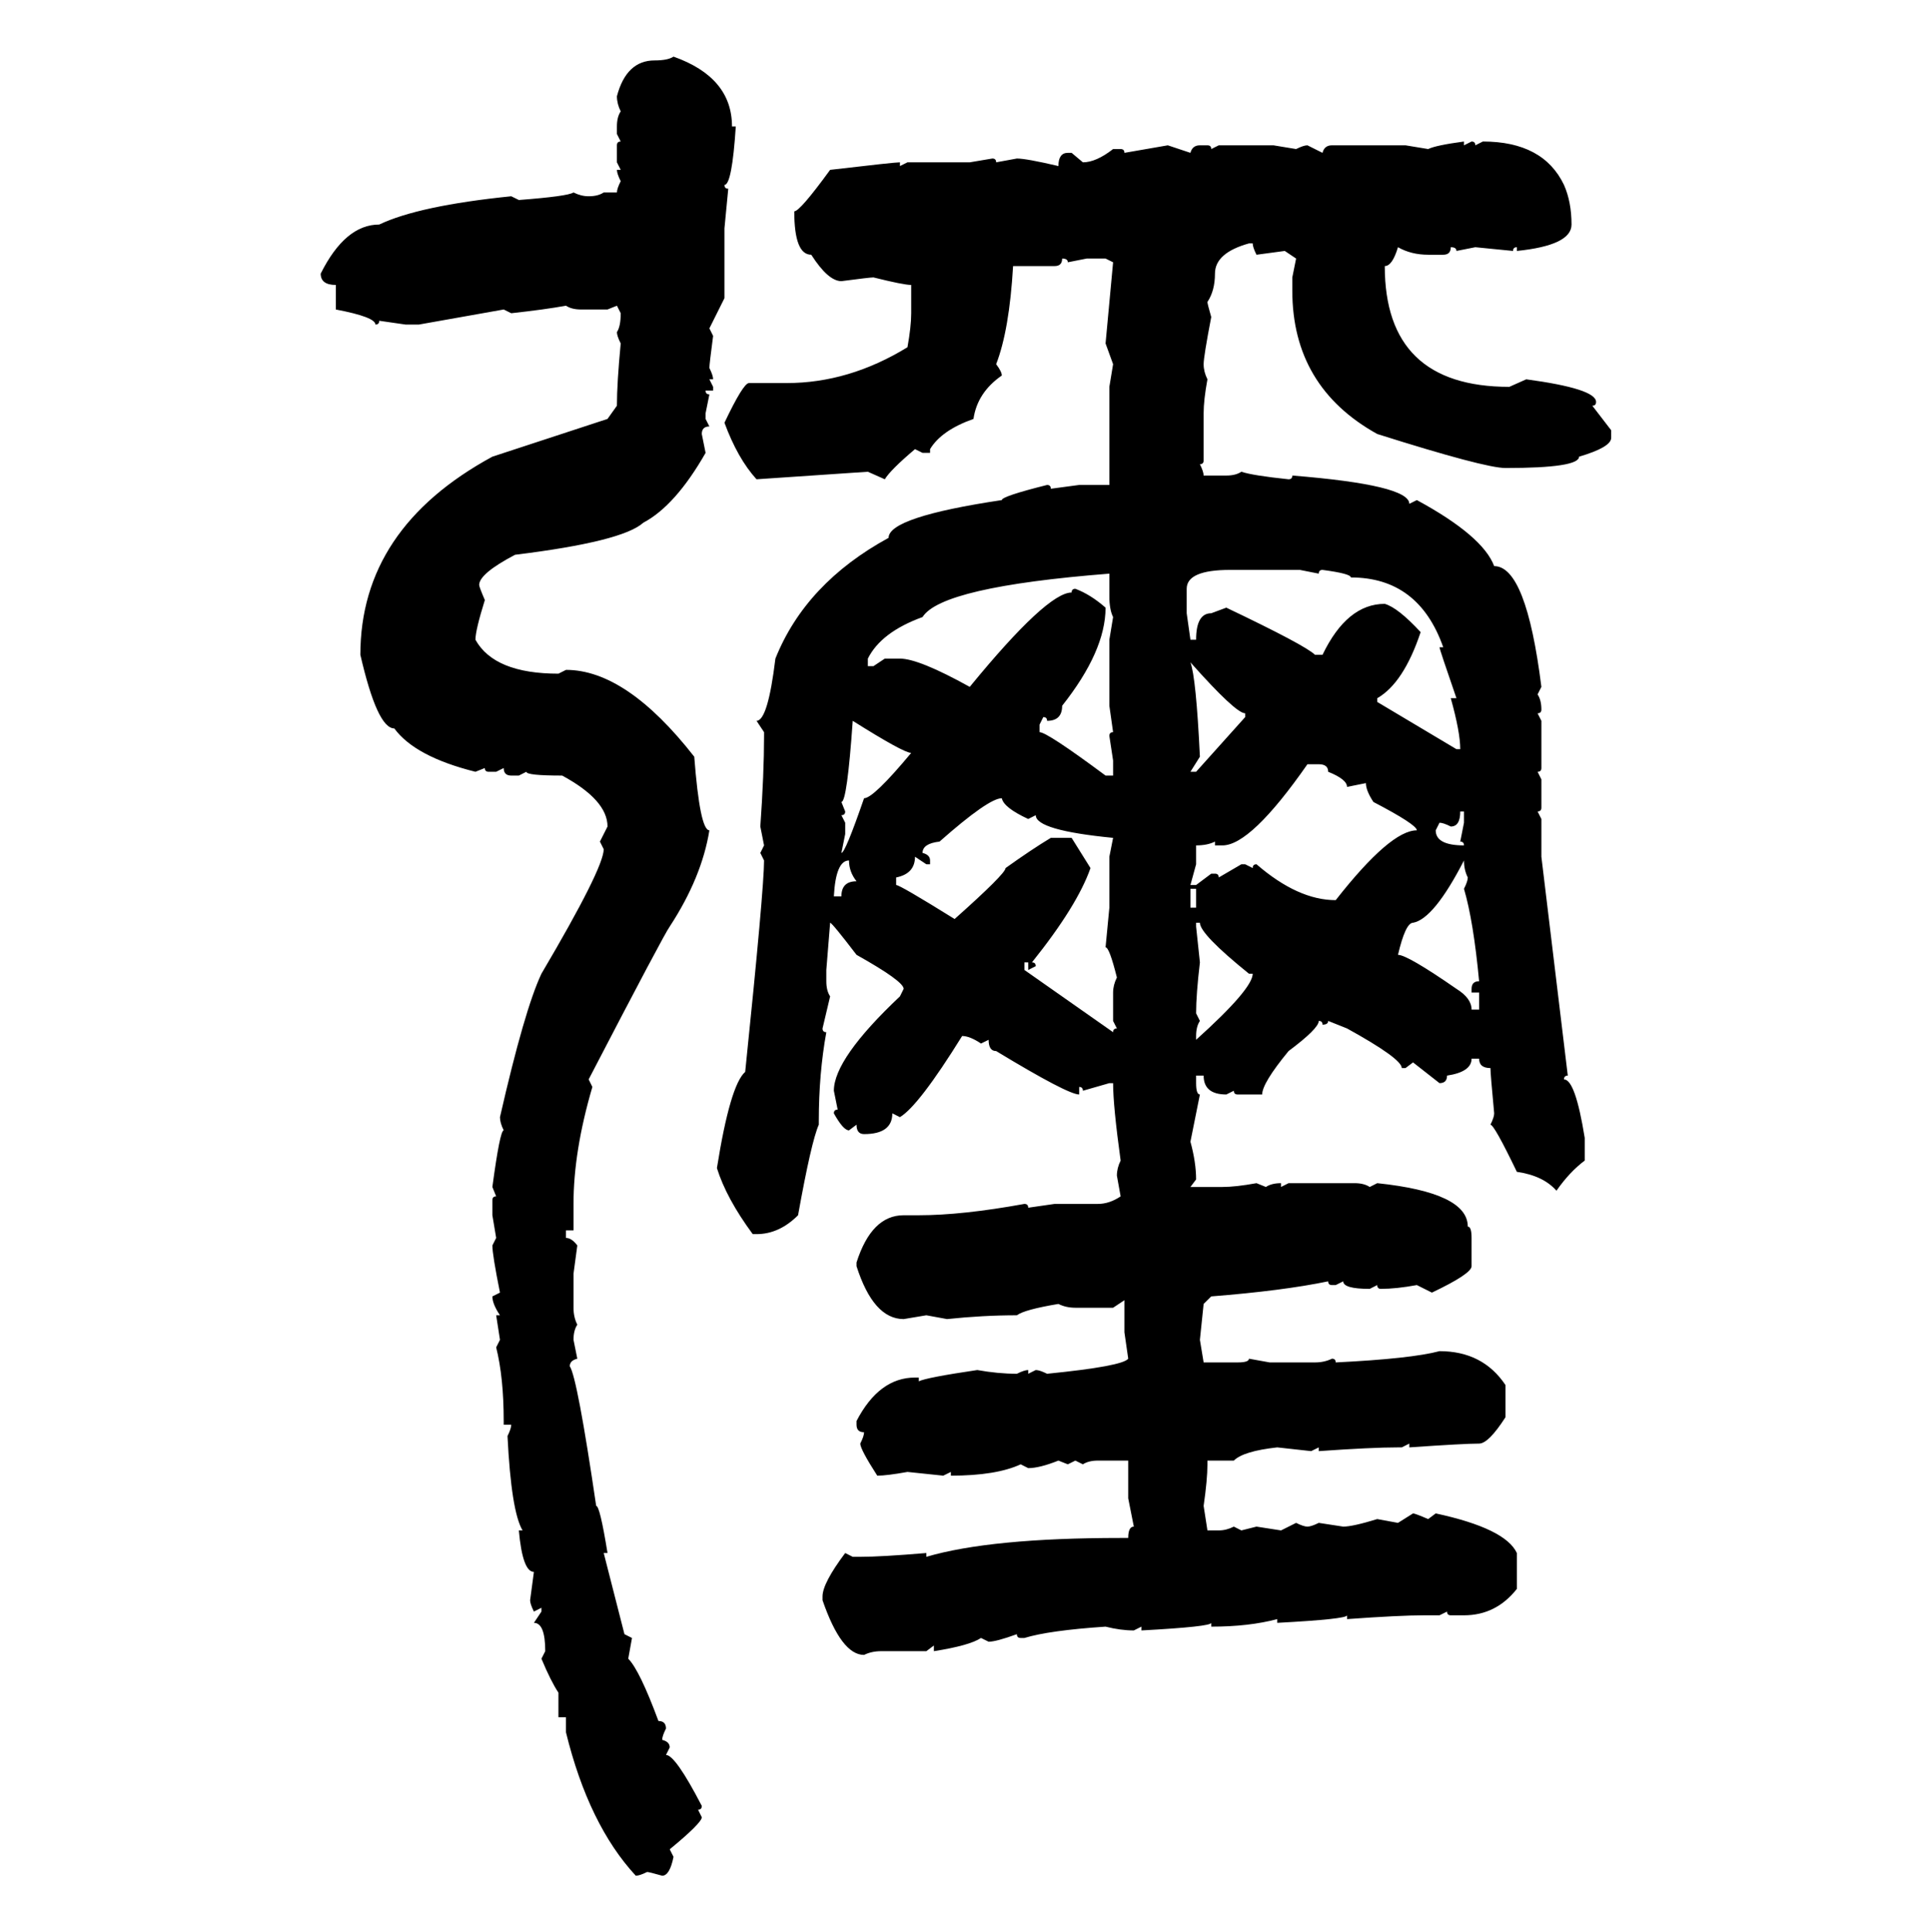 <svg xmlns="http://www.w3.org/2000/svg" xmlns:xlink="http://www.w3.org/1999/xlink" width="299.707" height="300"><path d="M104.59 8.79L104.59 8.79Q113.67 12.01 113.67 19.63L113.67 19.63L114.26 19.63Q113.67 28.71 112.50 28.71L112.50 28.71Q112.50 29.30 113.09 29.30L113.09 29.30L112.50 35.45L112.50 46.29L110.16 50.98L110.74 52.15Q110.16 56.54 110.16 57.13L110.16 57.13Q110.74 58.30 110.74 58.89L110.74 58.89L110.16 58.89L110.74 60.06L110.74 60.64L109.57 60.64Q109.57 61.23 110.16 61.23L110.16 61.23L109.57 64.16L109.57 65.04L110.16 66.21Q108.98 66.21 108.98 67.38L108.98 67.38L109.57 70.31Q104.88 78.52 99.90 81.15L99.90 81.15Q96.68 84.08 79.98 86.13L79.98 86.13Q74.41 89.06 74.41 90.82L74.41 90.82Q74.41 91.11 75.29 93.16L75.29 93.16Q73.83 97.85 73.83 99.32L73.83 99.32Q76.76 104.59 86.72 104.59L86.72 104.59L87.89 104.00Q97.27 104.00 107.81 117.48L107.81 117.48Q108.69 128.91 110.16 128.91L110.16 128.91Q108.98 136.23 104.00 143.85L104.00 143.85Q103.13 145.02 91.41 167.58L91.41 167.58L91.99 168.75Q89.06 178.71 89.06 186.91L89.06 186.91L89.06 191.02L87.89 191.02L87.89 192.19Q88.77 192.19 89.65 193.36L89.65 193.36L89.06 197.75L89.06 203.03Q89.06 204.49 89.65 205.66L89.65 205.66Q89.06 206.54 89.06 208.01L89.06 208.01L89.65 210.94Q88.48 211.23 88.48 212.11L88.48 212.11Q89.65 213.87 92.58 233.79L92.58 233.79Q93.16 233.79 94.34 241.11L94.34 241.11L93.75 241.11L96.97 253.71L98.14 254.30L97.56 257.52Q99.32 259.28 102.25 267.19L102.25 267.19Q103.42 267.19 103.42 268.36L103.42 268.36Q102.83 269.53 102.83 270.12L102.83 270.12Q104.00 270.41 104.00 271.29L104.00 271.29L103.42 272.46Q104.88 272.46 108.98 280.37L108.98 280.37Q108.98 280.96 108.40 280.96L108.40 280.96L108.98 282.13Q108.98 283.01 104.00 287.11L104.00 287.11L104.59 288.28Q104.00 291.21 102.83 291.21L102.83 291.21Q100.78 290.63 100.49 290.63L100.49 290.63Q99.32 291.21 98.73 291.21L98.73 291.21Q91.41 283.30 87.89 268.95L87.89 268.95L87.89 266.60L86.72 266.60L86.72 262.79Q85.55 261.04 84.08 257.52L84.08 257.52L84.67 256.35Q84.67 251.95 82.91 251.95L82.91 251.95L84.08 250.20L84.08 249.61L82.91 250.20Q82.32 249.02 82.32 248.44L82.32 248.44L82.91 244.04Q81.15 244.04 80.57 237.60L80.57 237.60L81.15 237.60Q79.39 234.67 78.81 222.95L78.81 222.95Q79.39 221.78 79.39 221.19L79.39 221.19L78.22 221.19L78.22 220.61Q78.22 213.87 77.05 209.18L77.05 209.18L77.64 208.01L77.05 204.20L77.64 204.20Q76.46 202.44 76.46 201.27L76.46 201.27L77.64 200.68Q76.46 194.82 76.46 193.36L76.46 193.36L77.05 192.19L76.46 188.67L76.46 186.33Q76.46 185.74 77.05 185.74L77.05 185.74L76.46 184.28Q77.64 175.49 78.22 175.49L78.22 175.49Q77.64 174.32 77.64 173.44L77.64 173.44Q81.45 156.74 84.08 151.17L84.08 151.17Q93.75 134.77 93.75 131.84L93.75 131.84L93.16 130.66L94.34 128.32Q94.34 124.22 87.30 120.41L87.30 120.41Q81.74 120.41 81.74 119.82L81.74 119.82L80.57 120.41L79.39 120.41Q78.22 120.41 78.22 119.24L78.22 119.24L77.05 119.82L75.88 119.82Q75.29 119.82 75.29 119.24L75.29 119.24L73.83 119.82Q64.45 117.48 61.23 113.09L61.23 113.09Q58.59 113.09 55.96 101.66L55.96 101.66Q55.96 82.03 76.46 70.90L76.46 70.90L94.34 65.04L95.80 62.99Q95.80 59.47 96.39 53.32L96.39 53.32Q95.80 52.15 95.80 51.56L95.80 51.56Q96.39 50.68 96.39 48.63L96.39 48.63L95.80 47.46L94.34 48.05L90.23 48.05Q88.77 48.05 87.89 47.46L87.89 47.46Q84.67 48.05 79.39 48.63L79.39 48.63L78.22 48.05L65.04 50.39L62.99 50.39L58.89 49.80Q58.89 50.39 58.30 50.39L58.30 50.39Q58.30 49.22 52.15 48.05L52.15 48.05L52.15 44.24Q49.80 44.24 49.80 42.48L49.80 42.48Q53.61 34.86 58.89 34.86L58.89 34.86Q65.04 31.93 79.39 30.47L79.39 30.47L80.57 31.05Q88.18 30.47 89.06 29.88L89.06 29.88Q90.23 30.47 91.41 30.47L91.41 30.47Q92.87 30.47 93.75 29.88L93.75 29.88L95.80 29.88Q95.80 29.30 96.39 28.13L96.39 28.13Q95.80 26.95 95.80 26.37L95.80 26.37L96.39 26.37L95.80 25.20L95.80 22.56Q95.80 21.97 96.39 21.97L96.39 21.97L95.80 20.80L95.80 19.63Q95.80 18.16 96.39 17.29L96.39 17.29Q95.80 16.11 95.80 14.94L95.80 14.94Q97.27 9.38 101.66 9.38L101.66 9.38Q103.71 9.38 104.59 8.79ZM227.34 21.97L227.34 21.97L227.34 22.56L228.52 21.97Q229.10 21.97 229.10 22.56L229.10 22.56L230.27 21.97Q239.65 21.97 242.87 28.71L242.87 28.71Q244.04 31.35 244.04 34.86L244.04 34.86Q244.04 38.09 235.55 38.96L235.55 38.96L235.55 38.38Q234.96 38.38 234.96 38.96L234.96 38.96L229.10 38.38L226.17 38.96Q226.17 38.38 225.29 38.38L225.29 38.38Q225.29 39.55 224.12 39.55L224.12 39.55L221.78 39.55Q219.14 39.55 217.09 38.38L217.09 38.38Q216.21 41.31 215.04 41.31L215.04 41.31Q215.04 60.06 234.38 60.06L234.38 60.06L237.01 58.89Q247.85 60.35 247.85 62.40L247.85 62.40Q247.85 62.99 247.27 62.99L247.27 62.99L250.20 66.80L250.20 67.97Q250.20 69.43 245.21 70.90L245.21 70.90Q245.21 72.66 233.79 72.66L233.79 72.66Q230.57 72.66 213.87 67.38L213.87 67.38Q200.68 60.06 200.68 45.12L200.68 45.12L200.68 43.07L201.27 40.14L199.51 38.96L195.12 39.55Q194.53 38.38 194.53 37.79L194.53 37.79L193.95 37.79Q188.67 39.26 188.67 42.48L188.67 42.48Q188.67 45.12 187.50 46.88L187.50 46.88Q187.50 47.17 188.09 49.22L188.09 49.22Q186.91 55.37 186.91 56.54L186.91 56.54Q186.91 57.71 187.50 58.89L187.50 58.89Q186.91 62.11 186.91 64.16L186.91 64.16L186.91 71.48Q186.91 72.07 186.33 72.07L186.33 72.07Q186.91 73.24 186.91 73.83L186.91 73.83L190.43 73.83Q191.89 73.83 192.77 73.24L192.77 73.24Q194.53 73.83 200.10 74.41L200.10 74.41Q200.68 74.41 200.68 73.83L200.68 73.83Q218.85 75.29 218.85 78.22L218.85 78.22L220.02 77.64Q230.27 83.20 232.03 87.89L232.03 87.89Q237.01 87.89 239.36 106.64L239.36 106.64L238.77 107.81Q239.36 108.69 239.36 110.16L239.36 110.16Q239.36 110.74 238.77 110.74L238.77 110.74L239.36 111.91L239.36 119.24Q239.36 119.82 238.77 119.82L238.77 119.82L239.36 121.00L239.36 125.39Q239.36 125.98 238.77 125.98L238.77 125.98L239.36 127.15L239.36 133.01L243.46 166.99Q242.87 166.99 242.87 167.58L242.87 167.58Q244.63 167.58 246.09 176.66L246.09 176.66L246.09 180.18Q243.75 181.93 241.70 184.86L241.70 184.86Q239.65 182.52 235.55 181.93L235.55 181.93Q232.03 174.61 231.45 174.61L231.45 174.61Q232.03 173.44 232.03 172.85L232.03 172.85Q231.45 166.70 231.45 165.82L231.45 165.82Q229.69 165.82 229.69 164.36L229.69 164.36L228.52 164.36Q228.52 166.41 224.71 166.99L224.71 166.99Q224.71 168.16 223.54 168.16L223.54 168.16L219.43 164.94L218.26 165.82L217.68 165.82Q217.68 164.36 209.18 159.67L209.18 159.67L206.25 158.50Q206.25 159.08 205.37 159.08L205.37 159.08Q205.37 158.50 204.79 158.50L204.79 158.50Q204.79 159.67 200.10 163.18L200.10 163.18Q196.00 168.16 196.00 169.92L196.00 169.92L192.19 169.92Q191.60 169.92 191.60 169.34L191.60 169.34L190.43 169.92Q186.91 169.92 186.91 166.99L186.91 166.99L185.74 166.99L185.74 168.16Q185.74 169.92 186.33 169.92L186.33 169.92L184.86 177.25Q185.74 180.47 185.74 183.11L185.74 183.11L184.86 184.28L189.84 184.28Q191.89 184.28 195.12 183.69L195.12 183.69L196.58 184.28Q197.46 183.69 198.93 183.69L198.93 183.69L198.93 184.28L200.10 183.69L210.35 183.69Q211.82 183.69 212.70 184.28L212.70 184.28L213.87 183.69Q227.93 185.16 227.93 190.43L227.93 190.43Q228.52 190.43 228.52 192.19L228.52 192.19L228.52 196.58Q228.52 197.75 222.36 200.68L222.36 200.68L220.02 199.51Q216.80 200.10 214.45 200.10L214.45 200.10Q213.87 200.10 213.87 199.51L213.87 199.51L212.70 200.10Q208.59 200.10 208.59 198.93L208.59 198.93L207.42 199.51L206.84 199.51Q206.25 199.51 206.25 198.93L206.25 198.93Q199.22 200.39 188.09 201.27L188.09 201.27L186.91 202.44L186.33 208.01L186.91 211.52L192.19 211.52Q193.95 211.52 193.95 210.94L193.95 210.94L197.17 211.52L204.20 211.52Q205.66 211.52 206.84 210.94L206.84 210.94Q207.42 210.94 207.42 211.52L207.42 211.52Q219.14 210.94 223.54 209.77L223.54 209.77Q230.27 209.77 233.79 215.04L233.79 215.04L233.79 220.02Q231.15 224.12 229.69 224.12L229.69 224.12Q227.34 224.12 218.85 224.71L218.85 224.71L218.85 224.12L217.68 224.71L217.09 224.71Q212.99 224.71 204.79 225.29L204.79 225.29L204.79 224.71L203.61 225.29L198.34 224.71Q193.07 225.29 191.60 226.76L191.60 226.76L187.50 226.76L187.50 227.34Q187.50 229.69 186.91 233.79L186.91 233.79L187.50 237.60L189.26 237.60Q190.43 237.60 191.60 237.01L191.60 237.01L192.77 237.60L195.12 237.01L198.93 237.60L201.27 236.43Q202.44 237.01 203.03 237.01L203.03 237.01Q203.61 237.01 204.79 236.43L204.79 236.43L208.59 237.01Q210.06 237.01 213.87 235.84L213.87 235.84L217.09 236.43L219.43 234.96Q219.73 234.96 221.78 235.84L221.78 235.84L222.95 234.96Q233.79 237.30 235.55 241.11L235.55 241.11L235.55 246.68Q232.32 250.78 227.34 250.78L227.34 250.78L225.29 250.78Q224.71 250.78 224.71 250.20L224.71 250.20L223.54 250.78L221.19 250.78Q217.38 250.78 209.18 251.37L209.18 251.37L209.18 250.78Q209.18 251.37 198.34 251.95L198.34 251.95L198.34 251.37Q193.95 252.54 188.09 252.54L188.09 252.54L188.09 251.95Q188.09 252.54 177.25 253.13L177.25 253.13L177.25 252.54L176.07 253.13Q174.02 253.13 171.68 252.54L171.68 252.54Q162.89 253.13 159.08 254.30L159.08 254.30L158.50 254.30Q157.91 254.30 157.91 253.71L157.91 253.71Q154.69 254.88 153.52 254.88L153.52 254.88L152.34 254.30Q150.59 255.47 145.02 256.35L145.02 256.35L145.02 255.47L143.85 256.35L136.82 256.35Q135.35 256.35 134.18 256.93L134.18 256.93Q130.66 256.93 127.73 248.44L127.73 248.44L127.73 247.85Q127.73 245.80 131.25 241.11L131.25 241.11L132.42 241.70L133.59 241.70Q136.82 241.70 143.85 241.11L143.85 241.11L143.85 241.70Q153.81 238.77 174.02 238.77L174.02 238.77L175.20 238.77Q175.20 237.01 176.07 237.01L176.07 237.01L175.20 232.62L175.20 226.76L170.51 226.76Q169.04 226.76 168.16 227.34L168.16 227.34L166.99 226.76L165.82 227.34L164.36 226.76Q161.43 227.93 159.67 227.93L159.67 227.93L158.50 227.34Q154.69 229.10 147.66 229.10L147.66 229.10L147.66 228.52L146.48 229.10L140.92 228.52Q137.70 229.10 136.23 229.10L136.23 229.10Q133.59 225 133.59 224.12L133.59 224.12Q134.18 222.95 134.18 222.36L134.18 222.36Q133.01 222.36 133.01 221.19L133.01 221.19L133.01 220.61Q136.52 213.87 142.09 213.87L142.09 213.87L142.68 213.87L142.68 214.45Q143.85 213.87 151.76 212.70L151.76 212.70Q154.98 213.28 157.91 213.28L157.91 213.28Q159.08 212.70 159.67 212.70L159.67 212.70L159.67 213.28L160.84 212.70Q161.43 212.70 162.60 213.28L162.60 213.28Q174.32 212.11 175.20 210.94L175.20 210.94L174.61 206.84L174.61 201.86L172.85 203.03L166.99 203.03Q165.53 203.03 164.36 202.44L164.36 202.44Q159.08 203.32 157.91 204.20L157.91 204.20Q152.64 204.20 147.07 204.79L147.07 204.79L143.85 204.20L140.33 204.79Q135.64 204.79 133.01 196.58L133.01 196.58L133.01 196.00Q135.35 188.67 140.33 188.67L140.33 188.67L142.68 188.67Q149.41 188.67 159.08 186.91L159.08 186.91Q159.67 186.91 159.67 187.50L159.67 187.50L163.77 186.91L170.51 186.91Q172.27 186.91 174.02 185.74L174.02 185.74L173.44 182.52Q173.44 181.35 174.02 180.18L174.02 180.18Q172.85 171.68 172.85 168.16L172.85 168.16L172.27 168.16L168.16 169.34Q168.16 168.75 167.58 168.75L167.58 168.75L167.58 169.92Q165.82 169.92 154.69 163.18L154.69 163.18Q153.52 163.18 153.52 161.43L153.52 161.43L152.34 162.01Q150.59 160.84 149.41 160.84L149.41 160.84Q142.68 171.68 139.75 173.44L139.75 173.44L138.57 172.85Q138.57 176.07 134.18 176.07L134.18 176.07Q133.01 176.07 133.01 174.61L133.01 174.61L131.84 175.49Q130.96 175.49 129.49 172.85L129.49 172.85Q129.49 172.27 130.08 172.27L130.08 172.27L129.49 169.34Q129.49 164.36 139.75 154.69L139.75 154.69L140.33 153.52Q140.33 152.34 133.01 148.24L133.01 148.24Q129.20 143.26 128.91 143.26L128.91 143.26L128.32 150.59L128.32 152.34Q128.32 153.81 128.91 154.69L128.91 154.69L127.73 159.67Q127.73 160.25 128.32 160.25L128.32 160.25Q127.15 166.70 127.15 174.02L127.15 174.02L127.15 174.61Q125.98 177.25 123.93 188.67L123.93 188.67Q121.00 191.60 117.48 191.60L117.48 191.60L116.89 191.60Q112.79 186.04 111.33 181.35L111.33 181.35Q113.38 168.46 115.72 166.41L115.72 166.41Q118.65 137.99 118.65 133.59L118.65 133.59L118.07 132.42L118.65 131.25L118.07 128.32Q118.65 120.12 118.65 114.26L118.65 114.26L118.65 113.67L117.48 111.91Q119.24 111.91 120.41 102.25L120.41 102.25Q125.10 90.53 137.99 83.50L137.99 83.50Q137.99 80.27 155.57 77.64L155.57 77.64Q155.57 77.05 162.60 75.29L162.60 75.29Q163.18 75.29 163.18 75.88L163.18 75.88L167.58 75.29L172.27 75.29L172.27 60.06L172.85 56.54L171.68 53.32L172.85 40.72L171.68 40.14L168.75 40.14L165.82 40.72Q165.82 40.14 164.94 40.14L164.94 40.14Q164.94 41.31 163.77 41.31L163.77 41.31L157.32 41.31Q156.74 51.27 154.69 56.54L154.69 56.54Q155.57 57.71 155.57 58.30L155.57 58.30Q151.76 60.94 151.17 65.04L151.17 65.04Q146.19 66.80 144.43 69.73L144.43 69.73L144.43 70.31L143.26 70.31L142.09 69.73Q138.28 72.95 137.40 74.41L137.40 74.41L134.77 73.24L117.48 74.41Q114.55 71.19 112.50 65.63L112.50 65.63Q115.43 59.47 116.31 59.47L116.31 59.47L122.17 59.47Q131.84 59.47 140.92 53.91L140.92 53.91Q141.50 50.68 141.50 48.63L141.50 48.63L141.50 44.24Q140.33 44.24 135.64 43.07L135.64 43.07Q135.06 43.07 130.66 43.65L130.66 43.65Q128.61 43.65 125.98 39.55L125.98 39.55Q123.34 39.55 123.34 32.81L123.34 32.81Q124.22 32.81 128.91 26.37L128.91 26.37Q138.87 25.20 139.75 25.20L139.75 25.20L139.75 25.78L140.92 25.20L150.59 25.20L154.10 24.61Q154.69 24.61 154.69 25.20L154.69 25.20L157.91 24.61Q159.38 24.61 164.36 25.78L164.36 25.78Q164.36 23.73 165.82 23.73L165.82 23.73L166.41 23.73L168.16 25.20Q170.21 25.20 172.85 23.14L172.85 23.14L174.02 23.14Q174.61 23.14 174.61 23.73L174.61 23.73L181.35 22.56L184.86 23.73Q185.16 22.56 186.33 22.56L186.33 22.56L187.50 22.56Q188.09 22.56 188.09 23.14L188.09 23.14L189.26 22.56L197.75 22.56L201.27 23.14Q202.44 22.56 203.03 22.56L203.03 22.56L205.37 23.73Q205.66 22.56 206.84 22.56L206.84 22.56L218.26 22.56L221.78 23.14Q222.95 22.56 227.34 21.97ZM184.28 91.41L184.28 95.21L184.86 99.32L185.74 99.32Q185.74 95.21 188.09 95.21L188.09 95.21L190.43 94.34Q202.73 100.20 204.20 101.66L204.20 101.66L205.37 101.66Q209.18 93.75 215.04 93.75L215.04 93.75Q217.09 94.34 220.61 98.14L220.61 98.14Q217.97 106.05 213.87 108.40L213.87 108.40L213.87 108.98L226.17 116.31L226.76 116.31Q226.76 113.67 225.29 108.40L225.29 108.40L226.17 108.40Q223.54 100.78 223.54 100.49L223.54 100.49L224.12 100.49Q220.31 89.65 209.77 89.65L209.77 89.65Q209.77 89.06 205.37 88.48L205.37 88.48Q204.79 88.48 204.79 89.06L204.79 89.06L201.86 88.48L191.02 88.48Q184.28 88.48 184.28 91.41L184.28 91.41ZM134.77 102.25L134.77 102.25L134.77 103.42L135.64 103.42L137.40 102.25L139.75 102.25Q142.68 102.25 150.59 106.64L150.59 106.64Q162.60 91.99 166.41 91.99L166.41 91.99Q166.41 91.41 166.99 91.41L166.99 91.41Q169.34 92.29 171.68 94.34L171.68 94.34Q171.68 101.07 164.94 109.57L164.94 109.57Q164.94 111.91 162.60 111.91L162.60 111.91Q162.60 111.33 162.01 111.33L162.01 111.33L161.43 112.50L161.43 113.67Q162.60 113.67 171.68 120.41L171.68 120.41L172.85 120.41L172.85 118.07L172.27 114.26Q172.27 113.67 172.85 113.67L172.85 113.67L172.27 109.57L172.27 99.32L172.85 95.80Q172.27 94.63 172.27 92.58L172.27 92.58L172.27 89.06Q146.19 91.11 143.26 95.80L143.26 95.80Q136.82 98.14 134.77 102.25ZM184.86 102.83L184.86 102.83Q185.74 105.18 186.33 117.48L186.33 117.48L184.86 119.82L185.74 119.82L193.36 111.33L193.36 110.74Q191.89 110.74 184.86 102.83ZM132.42 111.91L132.42 111.91Q131.54 124.51 130.66 124.51L130.66 124.51L131.25 125.98Q131.25 126.56 130.66 126.56L130.66 126.56L131.25 127.73L131.25 129.49L130.66 132.42Q131.25 132.42 134.18 123.93L134.18 123.93Q135.64 123.93 141.50 116.89L141.50 116.89Q140.33 116.89 132.42 111.91ZM189.84 131.25L188.67 131.25L188.67 130.66Q187.50 131.25 185.74 131.25L185.74 131.25L185.74 134.18L184.86 137.40L185.74 137.40L188.09 135.64L188.67 135.64Q189.26 135.64 189.26 136.23L189.26 136.23L192.77 134.18L193.36 134.18L194.53 134.77Q194.53 134.18 195.12 134.18L195.12 134.18Q201.56 139.75 207.42 139.75L207.42 139.75Q215.92 128.91 220.02 128.91L220.02 128.91Q220.02 128.03 213.28 124.51L213.28 124.51Q212.11 122.75 212.11 121.58L212.11 121.58L209.18 122.17Q209.18 121.00 206.25 119.82L206.25 119.82Q206.25 118.65 204.79 118.65L204.79 118.65L203.03 118.65Q194.24 131.25 189.84 131.25L189.84 131.25ZM143.26 132.42L143.26 132.42Q144.43 132.71 144.43 133.59L144.43 133.59L144.43 134.18L143.85 134.18L142.09 133.01Q142.09 135.64 139.16 136.23L139.16 136.23L139.16 137.40Q139.75 137.40 148.24 142.68L148.24 142.68Q156.15 135.64 156.15 134.77L156.15 134.77Q160.25 131.84 163.18 130.08L163.18 130.08L166.41 130.08L169.34 134.77Q167.29 140.63 160.25 149.41L160.25 149.41Q160.84 149.41 160.84 150L160.84 150L159.67 150.59L159.67 149.41L159.08 149.41L159.08 150.59L172.85 160.25Q172.85 159.67 173.44 159.67L173.44 159.67L172.85 158.50L172.85 154.10Q172.85 152.93 173.44 151.76L173.44 151.76Q172.27 147.07 171.68 147.07L171.68 147.07L172.27 140.92L172.27 133.01L172.85 130.08Q160.84 128.91 160.84 126.56L160.84 126.56L159.67 127.15Q155.86 125.39 155.57 123.93L155.57 123.93Q153.52 123.93 145.90 130.66L145.90 130.66Q143.26 130.96 143.26 132.42ZM227.34 125.98L226.76 125.98Q226.76 128.32 225.29 128.32L225.29 128.32Q224.12 127.73 223.54 127.73L223.54 127.73L222.95 128.91Q222.95 131.25 227.34 131.25L227.34 131.25Q227.34 130.66 226.76 130.66L226.76 130.66L227.34 127.73L227.34 125.98ZM129.49 139.16L129.49 139.16L130.66 139.16Q130.66 136.82 133.01 136.82L133.01 136.82Q131.84 135.35 131.84 133.59L131.84 133.59Q129.79 133.59 129.49 139.16ZM217.09 148.24L217.09 148.24Q218.55 148.24 226.17 153.52L226.17 153.52Q228.52 154.98 228.52 156.74L228.52 156.74L229.69 156.74L229.69 154.10L228.52 154.10L228.52 153.52Q228.52 152.34 229.69 152.34L229.69 152.34Q228.81 142.97 227.34 137.99L227.34 137.99Q227.93 136.82 227.93 136.23L227.93 136.23Q227.34 135.06 227.34 133.59L227.34 133.59Q222.66 142.68 219.43 143.26L219.43 143.26Q218.26 143.26 217.09 148.24ZM185.74 137.99L184.86 137.99L184.86 140.92L185.74 140.92L185.74 137.99ZM186.33 143.26L185.74 143.26L185.74 143.85L186.33 149.41Q185.74 154.39 185.74 157.32L185.74 157.32L186.33 158.50Q185.74 159.38 185.74 160.84L185.74 160.84L185.74 161.43Q194.53 153.52 194.53 151.17L194.53 151.17L193.95 151.17Q186.33 145.02 186.33 143.26L186.33 143.26Z"/></svg>
